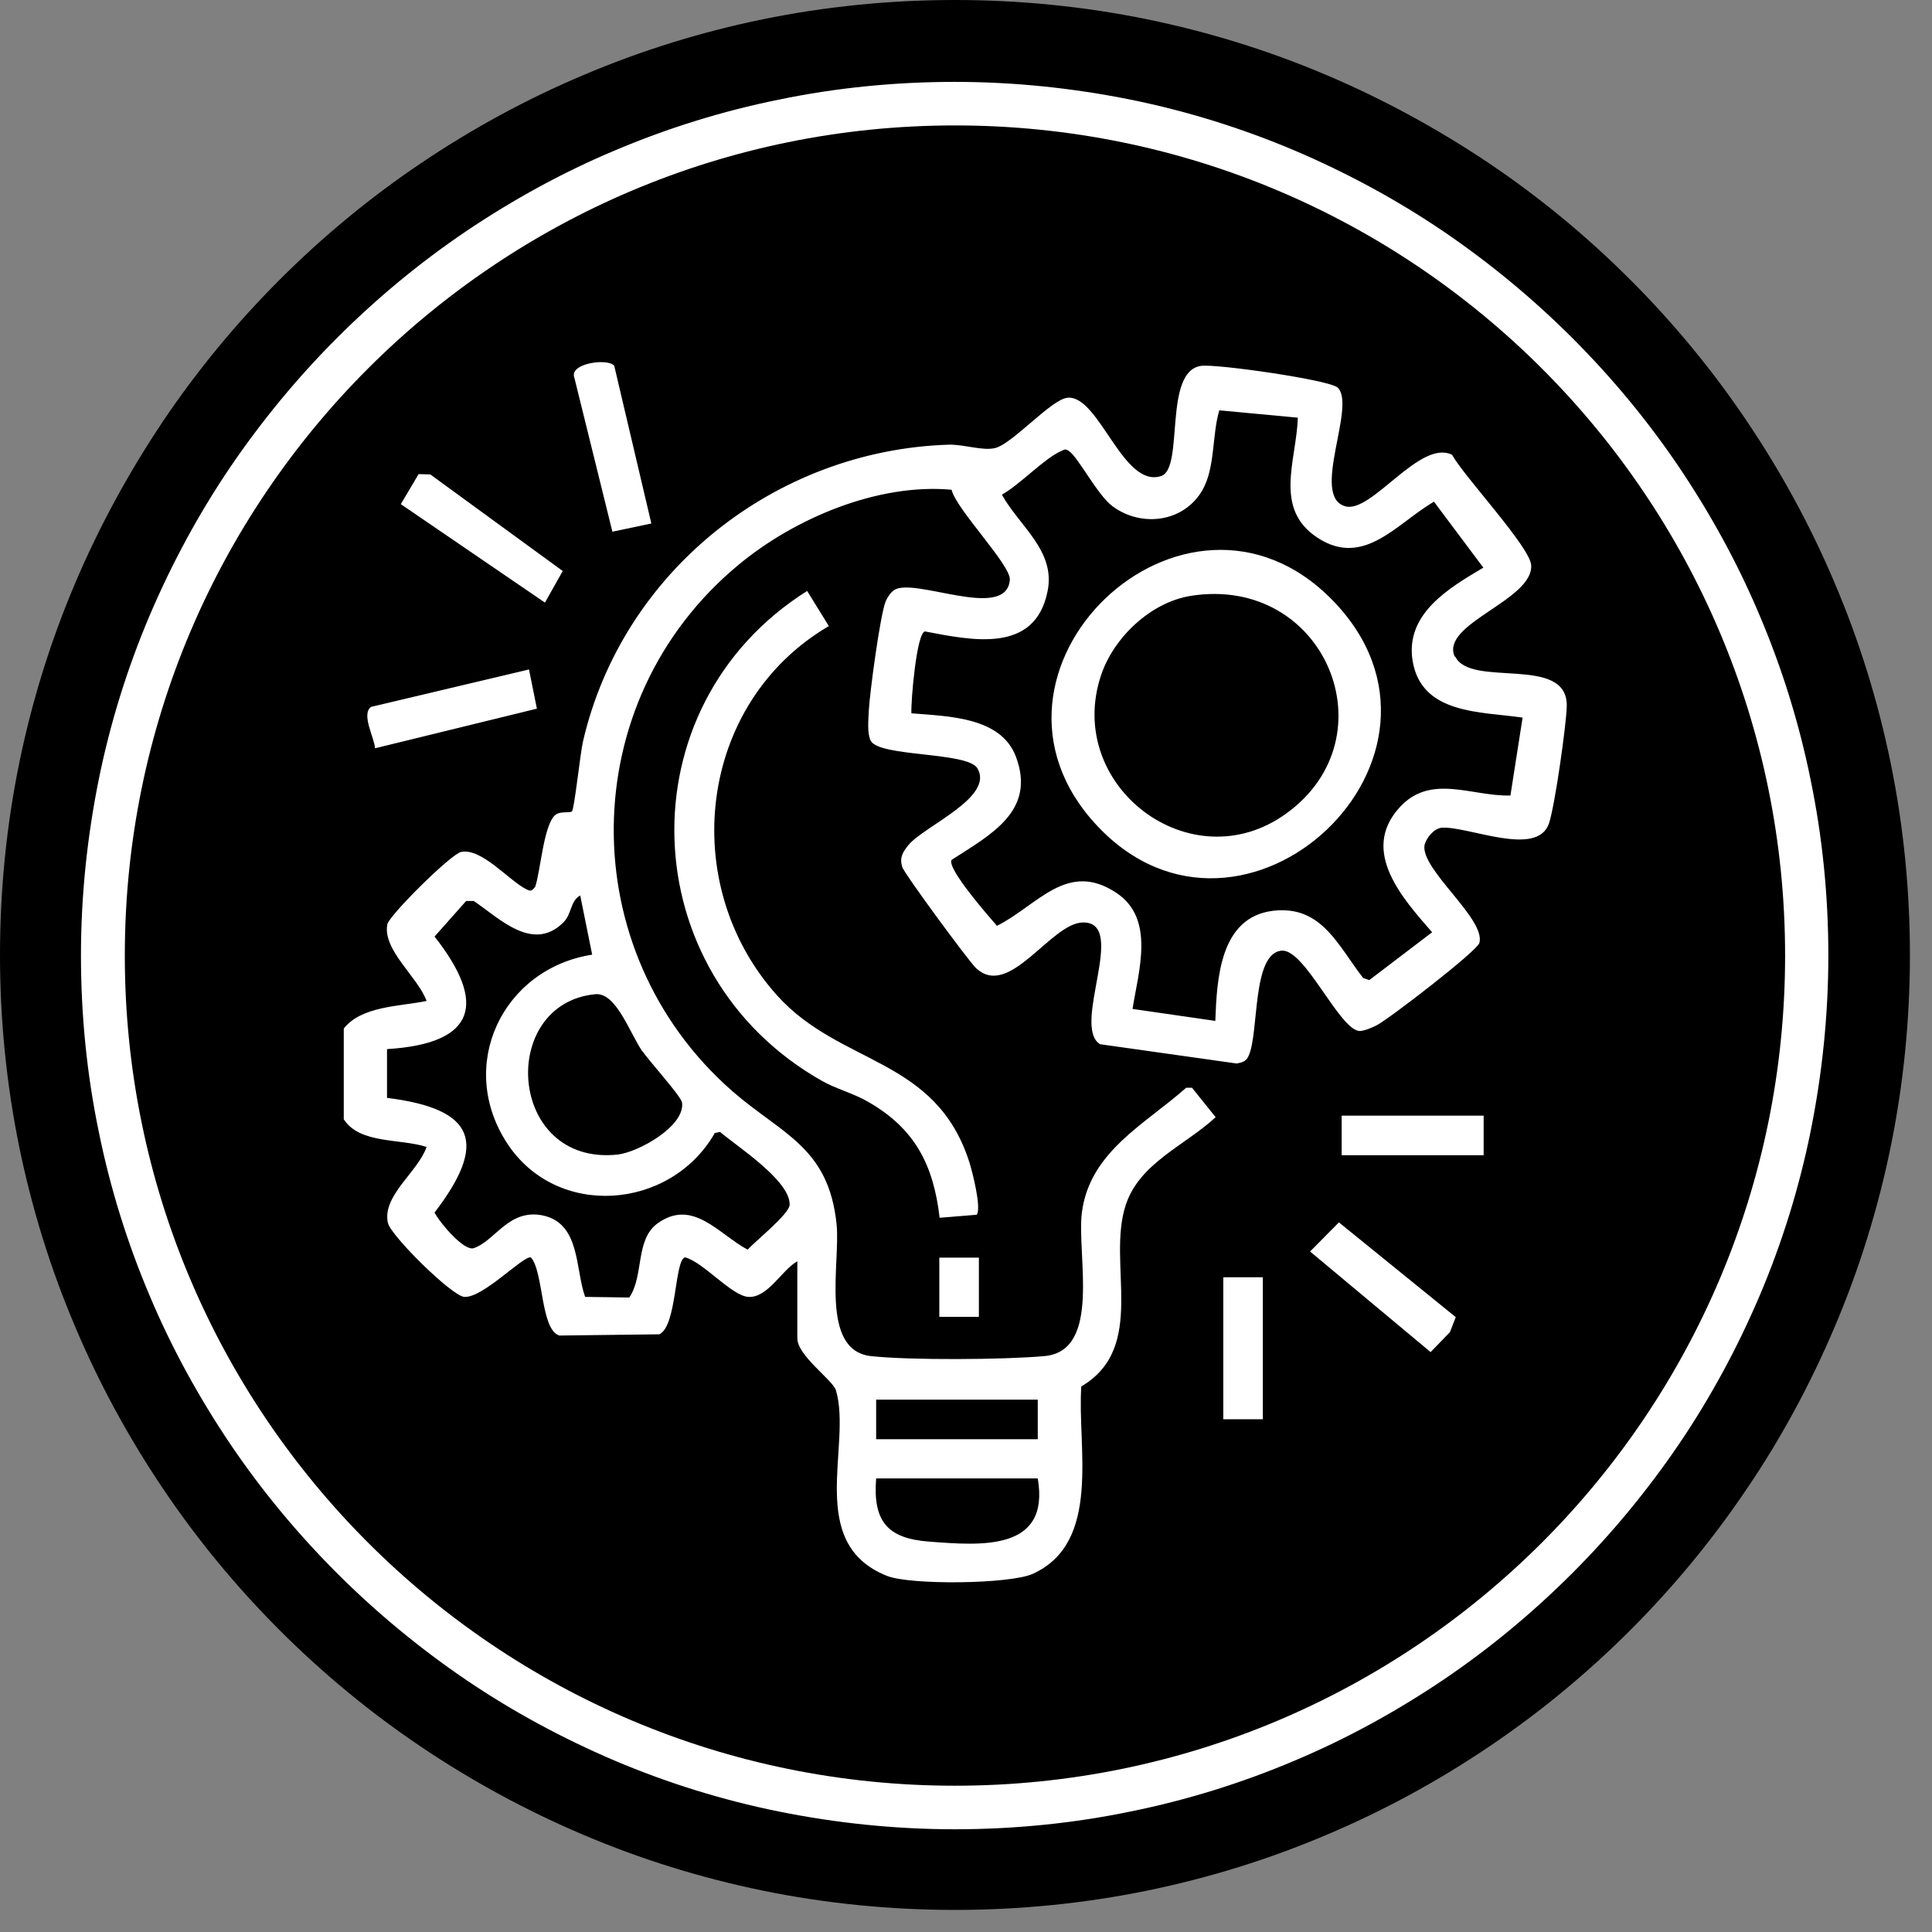 <svg xmlns="http://www.w3.org/2000/svg" width="63" height="63" viewBox="0 0 63 63" fill="none"><rect x="0" y="0" width="63" height="63" fill="#808080" stroke="none"/><path d="M31.14 60.97C29.12 60.97 27.1 60.77 25.13 60.36C23.21 59.97 21.33 59.38 19.53 58.62C17.76 57.87 16.06 56.95 14.47 55.87C12.89 54.8 11.41 53.58 10.06 52.23C8.71 50.88 7.49 49.4 6.42 47.82C5.34 46.23 4.42 44.52 3.67 42.76C2.91 40.96 2.32 39.08 1.93 37.16C1.53 35.19 1.32 33.17 1.32 31.15C1.32 29.13 1.52 27.11 1.93 25.14C2.32 23.22 2.91 21.34 3.67 19.54C4.42 17.77 5.34 16.07 6.42 14.48C7.49 12.9 8.71 11.42 10.06 10.07C11.41 8.72 12.89 7.5 14.47 6.43C16.06 5.35 17.77 4.43 19.53 3.68C21.33 2.92 23.21 2.33 25.13 1.94C27.09 1.54 29.12 1.33 31.14 1.33C33.16 1.33 35.18 1.53 37.15 1.94C39.07 2.33 40.95 2.92 42.75 3.68C44.52 4.43 46.22 5.35 47.81 6.43C49.39 7.5 50.87 8.72 52.22 10.07C53.57 11.42 54.79 12.9 55.86 14.48C56.94 16.07 57.86 17.78 58.61 19.54C59.37 21.34 59.96 23.22 60.35 25.14C60.75 27.1 60.96 29.13 60.96 31.15C60.96 33.17 60.76 35.19 60.35 37.16C59.96 39.08 59.37 40.96 58.61 42.76C57.86 44.53 56.94 46.23 55.86 47.82C54.79 49.4 53.57 50.88 52.22 52.23C50.87 53.58 49.39 54.8 47.81 55.87C46.22 56.95 44.51 57.87 42.75 58.62C40.95 59.38 39.07 59.97 37.15 60.36C35.19 60.76 33.16 60.97 31.14 60.97Z" fill="black"></path><path d="M31.14 2.68C33.07 2.68 35 2.87 36.88 3.26C38.71 3.63 40.51 4.19 42.23 4.92C43.92 5.63 45.54 6.52 47.07 7.55C48.58 8.57 49.99 9.74 51.28 11.03C52.57 12.32 53.74 13.74 54.76 15.24C55.79 16.76 56.67 18.39 57.39 20.08C58.12 21.8 58.68 23.6 59.05 25.43C59.43 27.31 59.63 29.24 59.63 31.17C59.63 33.1 59.44 35.03 59.05 36.91C58.68 38.74 58.12 40.54 57.39 42.26C56.68 43.95 55.79 45.57 54.76 47.1C53.74 48.61 52.57 50.02 51.28 51.31C49.99 52.6 48.57 53.77 47.07 54.79C45.55 55.82 43.92 56.7 42.23 57.42C40.51 58.15 38.71 58.71 36.88 59.08C35 59.46 33.07 59.66 31.14 59.66C29.21 59.66 27.28 59.47 25.4 59.08C23.57 58.71 21.77 58.15 20.05 57.42C18.36 56.71 16.74 55.82 15.21 54.79C13.7 53.77 12.28 52.6 11 51.31C9.71 50.02 8.54 48.6 7.52 47.1C6.49 45.58 5.61 43.95 4.89 42.26C4.16 40.54 3.6 38.74 3.23 36.91C2.85 35.03 2.65 33.1 2.65 31.17C2.65 29.24 2.84 27.31 3.23 25.43C3.6 23.6 4.16 21.8 4.89 20.08C5.6 18.39 6.49 16.77 7.52 15.24C8.54 13.73 9.71 12.32 11 11.03C12.29 9.74 13.71 8.57 15.21 7.55C16.73 6.52 18.36 5.64 20.05 4.92C21.77 4.19 23.57 3.63 25.4 3.26C27.28 2.88 29.21 2.68 31.14 2.68ZM31.14 0C29.03 0 26.92 0.21 24.87 0.63C22.87 1.04 20.9 1.65 19.02 2.45C17.17 3.23 15.39 4.2 13.73 5.32C12.08 6.43 10.53 7.71 9.12 9.12C7.71 10.53 6.43 12.08 5.32 13.73C4.2 15.4 3.23 17.18 2.45 19.02C1.65 20.9 1.04 22.87 0.63 24.87C0.21 26.92 0 29.03 0 31.14C0 33.25 0.21 35.36 0.63 37.41C1.04 39.41 1.65 41.38 2.45 43.26C3.23 45.11 4.2 46.89 5.32 48.55C6.43 50.2 7.71 51.75 9.12 53.16C10.53 54.57 12.08 55.85 13.73 56.96C15.39 58.08 17.18 59.05 19.02 59.83C20.9 60.63 22.87 61.24 24.87 61.65C26.92 62.07 29.03 62.28 31.14 62.28C33.25 62.28 35.36 62.07 37.41 61.65C39.41 61.24 41.38 60.63 43.26 59.83C45.11 59.05 46.89 58.08 48.55 56.96C50.2 55.85 51.75 54.57 53.16 53.16C54.57 51.75 55.85 50.2 56.96 48.55C58.09 46.89 59.05 45.1 59.83 43.26C60.63 41.38 61.24 39.41 61.65 37.41C62.07 35.36 62.28 33.25 62.28 31.14C62.28 29.03 62.07 26.92 61.65 24.87C61.24 22.87 60.63 20.9 59.83 19.02C59.05 17.17 58.08 15.39 56.96 13.73C55.85 12.08 54.57 10.53 53.16 9.12C51.75 7.71 50.2 6.43 48.55 5.32C46.88 4.2 45.1 3.23 43.26 2.45C41.38 1.65 39.41 1.04 37.41 0.63C35.36 0.21 33.25 0 31.14 0Z" fill="black"></path><path d="M59.04 25.42C58.67 23.59 58.11 21.79 57.38 20.07C56.67 18.38 55.78 16.76 54.75 15.23C53.73 13.72 52.56 12.31 51.27 11.02C49.98 9.73 48.56 8.56 47.06 7.54C45.54 6.51 43.91 5.63 42.22 4.91C40.5 4.18 38.7 3.62 36.87 3.25C34.99 2.87 33.06 2.67 31.13 2.67C29.2 2.67 27.27 2.86 25.39 3.25C23.56 3.62 21.76 4.18 20.04 4.91C18.35 5.62 16.73 6.51 15.2 7.54C13.69 8.56 12.28 9.73 10.99 11.02C9.7 12.31 8.53 13.73 7.51 15.23C6.48 16.75 5.6 18.38 4.88 20.07C4.15 21.79 3.59 23.59 3.22 25.42C2.84 27.3 2.64 29.23 2.64 31.16C2.64 33.09 2.83 35.02 3.22 36.9C3.59 38.73 4.15 40.53 4.88 42.25C5.59 43.94 6.48 45.56 7.51 47.09C8.53 48.6 9.7 50.01 10.99 51.3C12.28 52.59 13.7 53.76 15.2 54.78C16.72 55.81 18.35 56.69 20.04 57.41C21.76 58.14 23.56 58.7 25.39 59.07C27.27 59.45 29.2 59.65 31.13 59.65C33.06 59.65 34.99 59.46 36.87 59.07C38.7 58.7 40.5 58.14 42.22 57.41C43.91 56.7 45.53 55.81 47.06 54.78C48.57 53.76 49.98 52.59 51.27 51.3C52.56 50.01 53.73 48.59 54.75 47.09C55.78 45.57 56.66 43.94 57.38 42.25C58.11 40.53 58.67 38.73 59.04 36.9C59.42 35.02 59.62 33.09 59.62 31.16C59.62 29.23 59.43 27.3 59.04 25.42ZM31.14 58.23C16.19 58.23 4.07 46.11 4.07 31.16C4.07 16.21 16.19 4.09 31.14 4.09C46.09 4.09 58.21 16.21 58.21 31.16C58.21 46.11 46.09 58.23 31.14 58.23Z" fill="white"></path><path d="M47.44 21.42C46.94 20.34 50 19.58 49.93 18.43C49.89 17.83 47.74 15.54 47.35 14.83C46.3 14.31 44.73 16.75 43.87 16.51C42.72 16.19 44.24 13.24 43.62 12.64C43.37 12.39 39.66 11.86 39.17 11.93C37.92 12.1 38.62 15.26 37.87 15.52C36.62 15.95 35.84 12.87 34.81 12.97C34.28 13.02 33.02 14.47 32.45 14.61C32.05 14.71 31.44 14.49 30.94 14.5C25.27 14.68 20.29 18.64 19.01 24.18C18.92 24.57 18.73 26.38 18.65 26.46C18.59 26.51 18.31 26.46 18.16 26.54C17.73 26.76 17.63 28.43 17.45 28.92C17.33 29.07 17.3 29.07 17.13 28.98C16.58 28.69 15.7 27.65 15.04 27.78C14.71 27.84 12.69 29.85 12.63 30.14C12.47 30.98 13.63 31.86 13.91 32.64C13.04 32.82 11.79 32.8 11.21 33.54V36.5C11.74 37.31 13.04 37.12 13.91 37.4C13.63 38.22 12.45 38.99 12.65 39.88C12.74 40.29 14.73 42.26 15.14 42.29C15.75 42.33 17.05 40.95 17.31 41C17.73 41.46 17.62 43.36 18.24 43.55L21.5 43.51C22.08 43.24 21.99 41.08 22.34 41C22.94 41.16 23.85 42.25 24.4 42.29C25.04 42.33 25.49 41.41 26 41.13V43.64C26 44.21 27.16 45 27.26 45.34C27.79 47.14 26.25 50.33 28.93 51.39C29.69 51.69 32.93 51.66 33.68 51.32C35.94 50.29 35.12 47.18 35.26 45.21C37.43 43.93 36.08 41.2 36.71 39.29C37.16 37.92 38.65 37.35 39.64 36.43L38.87 35.47H38.68C37.34 36.66 35.54 37.55 35.28 39.53C35.1 40.89 35.94 44.05 34.06 44.22C32.76 44.34 29.66 44.36 28.39 44.22C26.72 44.02 27.41 41.17 27.28 39.92C27.02 37.4 25.5 36.99 23.89 35.59C18.66 31.02 18.72 22.86 24.08 18.42C25.91 16.9 28.63 15.75 31.03 15.97C31.18 16.61 32.97 18.43 32.93 18.91C32.81 20.27 29.82 18.81 29.16 19.24C29.04 19.32 28.94 19.47 28.88 19.61C28.7 20.06 28.36 22.59 28.33 23.18C28.32 23.46 28.27 23.9 28.39 24.15C28.66 24.69 31.54 24.51 31.87 25.05C32.44 26 30.12 26.94 29.62 27.56C29.43 27.8 29.33 27.96 29.42 28.27C29.48 28.48 31.55 31.29 31.81 31.55C32.9 32.63 34.27 30.07 35.33 30.08C36.78 30.09 34.93 33.46 35.87 34.05L40.33 34.68C40.52 34.64 40.64 34.61 40.72 34.42C41.06 33.66 40.82 31.09 41.79 31C42.55 30.93 43.68 33.6 44.34 33.62C44.48 33.62 44.74 33.51 44.88 33.44C45.28 33.24 48.17 31.01 48.24 30.75C48.46 29.97 46.34 28.37 46.45 27.57C46.5 27.33 46.76 27.01 47.02 26.99C47.89 26.94 50.13 27.97 50.51 26.85C50.7 26.29 51.07 23.68 51.09 23.04C51.14 21.32 47.94 22.46 47.45 21.4L47.44 21.42ZM28.57 45.64H33.84V46.93H28.57V45.64ZM28.57 48.21H33.84C34.25 50.59 31.99 50.4 30.3 50.27C28.93 50.17 28.46 49.6 28.57 48.21ZM23.3 36.95L23.48 36.91C24.04 37.39 25.76 38.49 25.75 39.28C25.75 39.58 24.64 40.46 24.38 40.75C23.43 40.24 22.6 39.08 21.46 39.88C20.7 40.41 21.01 41.59 20.52 42.31L19.08 42.29C18.75 41.36 18.93 39.88 17.68 39.63C16.58 39.42 16.14 40.47 15.45 40.7C15.13 40.81 14.34 39.87 14.17 39.54C15.91 37.27 15.51 36.16 12.62 35.8V34.21C15.55 34.03 15.87 32.7 14.17 30.54L15.2 29.38H15.45C16.29 29.95 17.36 31.05 18.35 30.1C18.66 29.81 18.58 29.39 18.92 29.2L19.31 31.13C16.38 31.59 14.87 34.76 16.55 37.3C18.17 39.75 21.84 39.46 23.29 36.98L23.3 36.95ZM20.95 34.28C21.17 34.6 22.21 35.75 22.24 35.95C22.35 36.72 20.81 37.58 20.13 37.65C16.55 38.02 16.23 32.73 19.41 32.42C20.09 32.35 20.53 33.68 20.95 34.29V34.28ZM49.26 25.94C47.99 25.98 46.64 25.2 45.62 26.35C44.35 27.77 45.75 29.31 46.7 30.4L44.65 31.96L44.45 31.89C43.63 30.84 43.1 29.51 41.51 29.7C39.78 29.91 39.68 31.92 39.63 33.29L36.93 32.9C37.13 31.65 37.67 29.96 36.41 29.12C34.8 28.04 33.83 29.53 32.51 30.19C32.24 29.88 30.87 28.32 31.03 28.04C32.3 27.22 33.79 26.45 33.13 24.68C32.64 23.37 30.91 23.36 29.72 23.26C29.7 22.85 29.89 20.64 30.16 20.59C31.69 20.88 33.75 21.33 34.16 19.28C34.43 17.96 33.24 17.16 32.67 16.13C33.25 15.81 34.05 14.95 34.6 14.71C34.72 14.66 34.73 14.62 34.86 14.71C35.16 14.91 35.79 16.15 36.28 16.51C37.23 17.21 38.61 17.03 39.21 15.98C39.63 15.25 39.52 14.18 39.76 13.38L42.32 13.62C42.28 15.01 41.51 16.59 42.97 17.54C44.48 18.52 45.55 17.06 46.76 16.36L48.37 18.51C47.24 19.18 45.83 20.01 46.06 21.53C46.34 23.3 48.28 23.2 49.65 23.4L49.25 25.96L49.26 25.94Z" fill="white"></path><path d="M27.03 20.42L26.32 19.27C20.32 23.05 20.62 31.76 26.81 35.25C27.27 35.51 27.83 35.65 28.31 35.93C29.83 36.8 30.44 37.98 30.64 39.71L31.85 39.61C32.01 39.39 31.71 38.22 31.61 37.9C30.51 34.46 27.41 34.76 25.34 32.46C22.08 28.83 22.76 22.92 27.02 20.42H27.03Z" fill="white"></path><path d="M18.35 18.62L14.03 15.47L13.65 15.46L13.07 16.44L17.77 19.65L18.35 18.62Z" fill="white"></path><path d="M17.51 23.12L17.25 21.83L12.1 23.05C11.77 23.29 12.21 24.06 12.23 24.4L17.5 23.11L17.51 23.12Z" fill="white"></path><path d="M19.96 17.34L21.24 17.07L20.03 11.93C19.84 11.67 18.54 11.84 18.73 12.32L19.97 17.34H19.96Z" fill="white"></path><path d="M42.72 40.81L46.65 44.09L47.28 43.44L47.47 42.95L43.66 39.86L42.72 40.81Z" fill="white"></path><path d="M41.18 41.65H39.89V46.28H41.18V41.65Z" fill="white"></path><path d="M48.38 36.38H43.75V37.67H48.38V36.38Z" fill="white"></path><path d="M31.92 41.01H30.63V42.94H31.92V41.01Z" fill="white"></path><path d="M35.77 26.92C40.54 32.02 48.42 24.64 43.44 19.56C38.63 14.66 31.07 21.9 35.77 26.92ZM41.94 26.53C38.84 28.77 34.71 25.63 35.9 22.03C36.31 20.79 37.52 19.64 38.83 19.43C43.21 18.74 45.4 24.04 41.94 26.53Z" fill="white"></path></svg>
